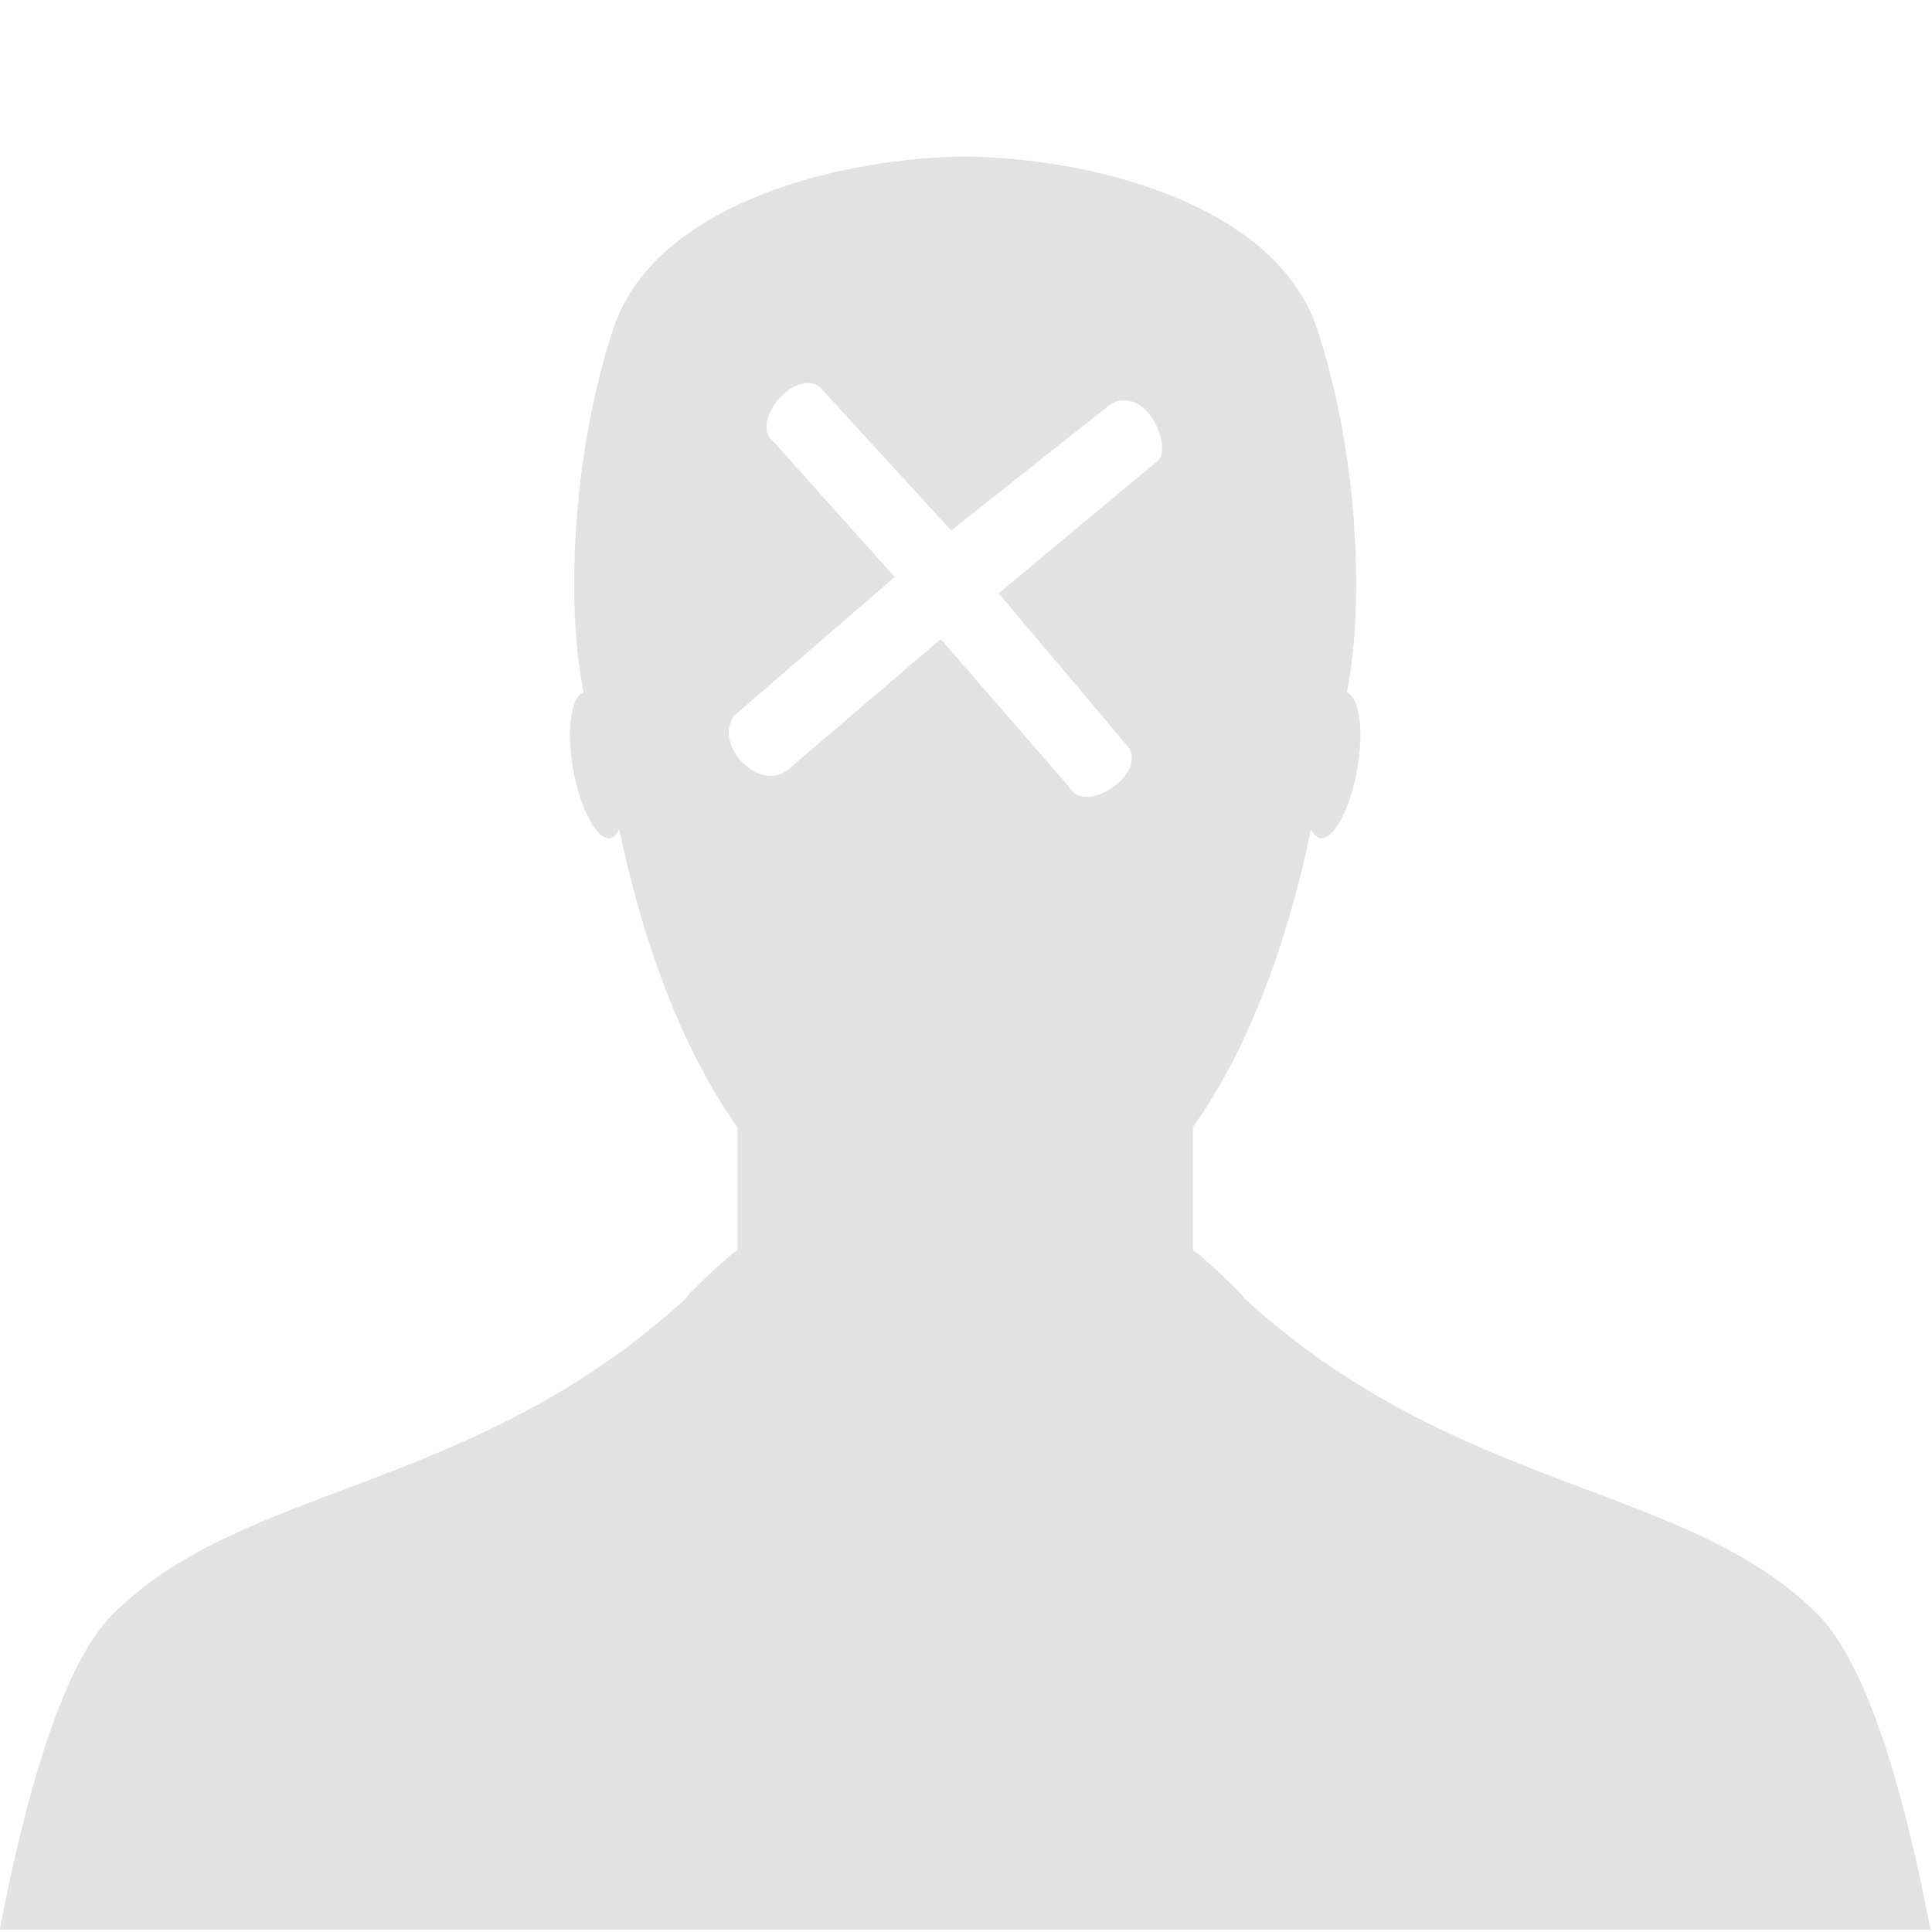 <svg version="1.1" id="Vrstva_1" xmlns="http://www.w3.org/2000/svg" x="0" y="0" viewBox="0 0 2000 2000" style="enable-background:new 0 0 2000 2000" width="150" height="150" xml:space="preserve"><style>.st1,.st2{fill:none}.st2{fill-rule:evenodd;clip-rule:evenodd}</style><path fill="#e2e2e2" d="M1881.6 1671.1c-135.8-136.3-371.9-124.5-593.6-327.1 1.3-1.7-51.2-51.4-53.1-49.4v-127.9c59.4-83.2 99-196 122.3-308.3 2.4 5.1 5.5 8.6 9.2 9.2 13.9 2.4 31.3-29.6 38.6-71.5 7.1-40.6 2.2-74.9-10.8-79.4 19.8-98.5 9.5-255.8-31-377-40.9-122.7-218-173.8-355.5-177.5v-.2h-17.2v.2C853 165.9 676 217 635.1 339.7c-40.5 121.2-50.7 278.4-31 377-13 4.5-17.9 38.8-10.8 79.4 7.4 42 24.7 73.9 38.6 71.5 3.8-.6 6.8-4.2 9.2-9.2 23.3 112.3 62.9 225.2 122.3 308.3v127.9c-2-2-54.5 47.7-53.1 49.4-221.6 202.6-457.7 190.8-593.6 327.1-50.9 51-89.1 181.2-116.9 326.4h1998.6c-27.8-145.2-65.9-275.4-116.8-326.4zM1197.4 477.9l-163.5 136.4 135.6 160.8c15 29.5-48 68.8-63 39.3L973.9 661.6 816.2 796.4c-29 24.8-77.7-24.1-56.6-55.2l166.6-143.9-124.6-139.1c-27.3-19.2 19.6-77 46.9-57.8l136.2 148.8 163.6-129.8c38.6-24.3 67.5 46.9 49.1 58.5z" style="fill-rule:evenodd;clip-rule:evenodd"/></svg>